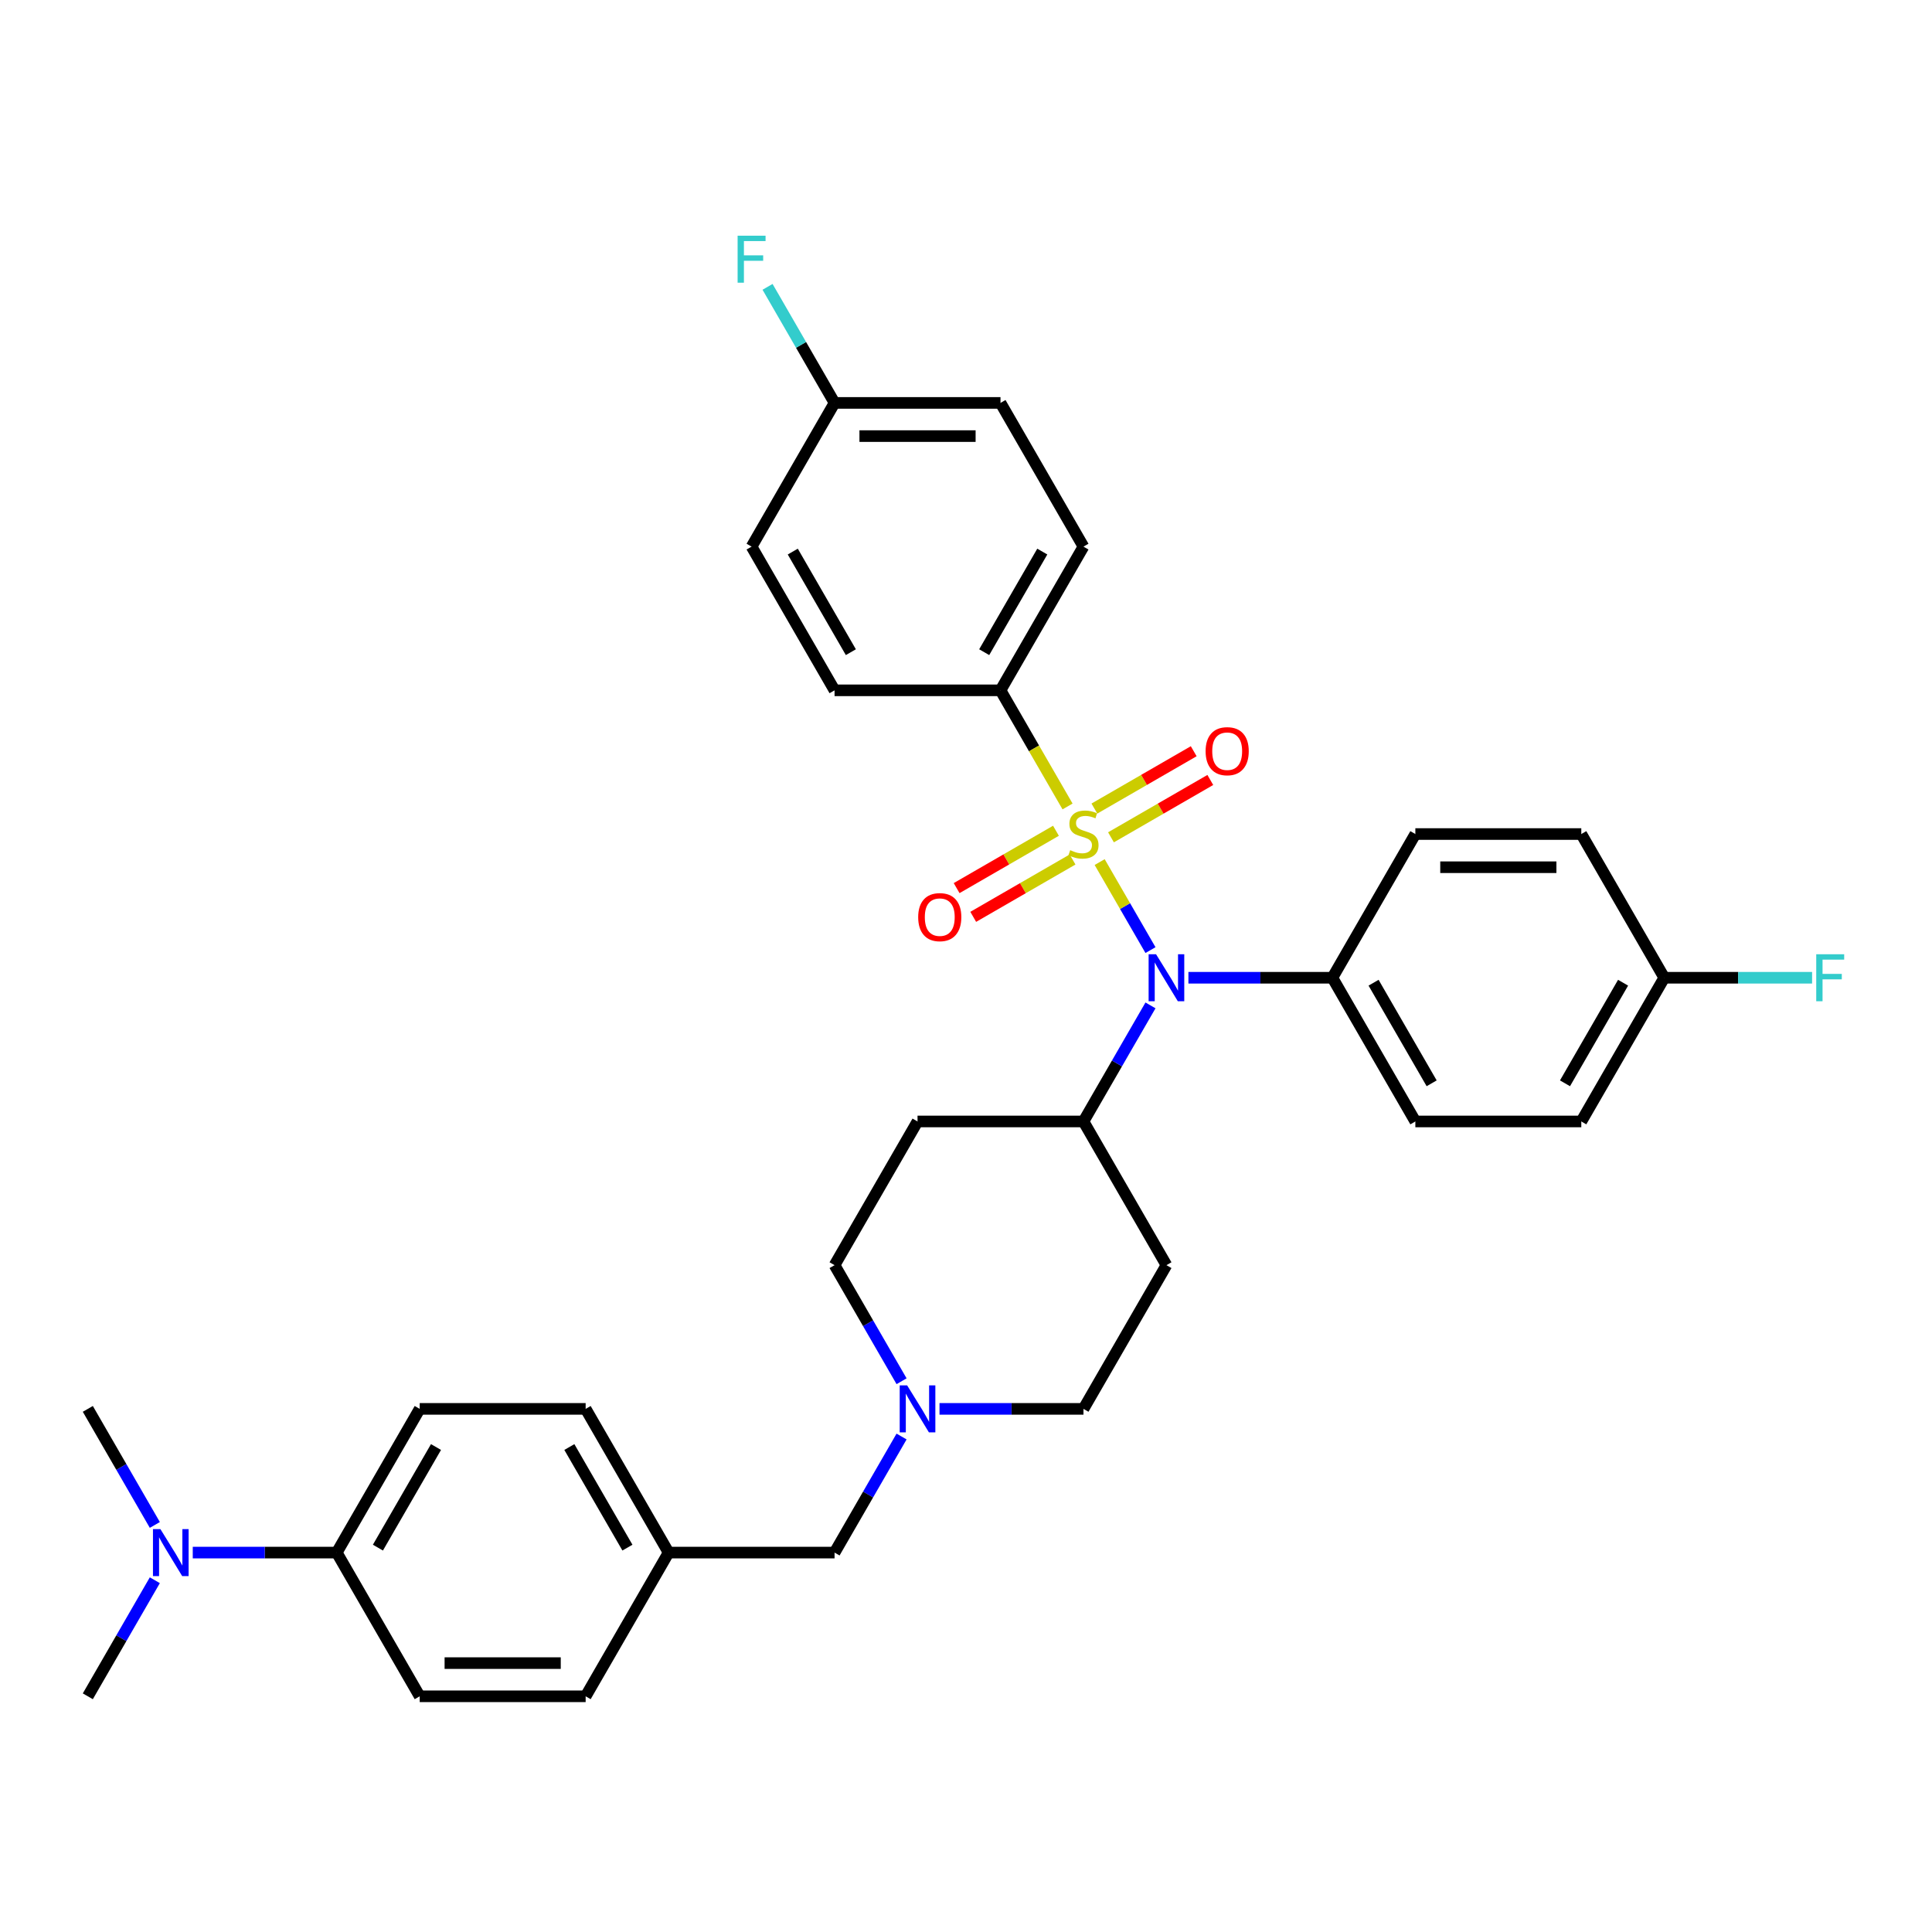 <?xml version='1.0' encoding='iso-8859-1'?>
<svg version='1.1' baseProfile='full'
              xmlns='http://www.w3.org/2000/svg'
                      xmlns:rdkit='http://www.rdkit.org/xml'
                      xmlns:xlink='http://www.w3.org/1999/xlink'
                  xml:space='preserve'
width='1000px' height='1000px' viewBox='0 0 1000 1000'>
<!-- END OF HEADER -->
<rect style='opacity:1.0;fill:#FFFFFF;stroke:none' width='1000' height='1000' x='0' y='0'> </rect>
<path class='bond-0' d='M 603.748,654.849 L 560.802,729.233' style='fill:none;fill-rule:evenodd;stroke:#000000;stroke-width:6px;stroke-linecap:butt;stroke-linejoin:miter;stroke-opacity:1' />
<path class='bond-1' d='M 603.748,654.849 L 560.802,580.465' style='fill:none;fill-rule:evenodd;stroke:#000000;stroke-width:6px;stroke-linecap:butt;stroke-linejoin:miter;stroke-opacity:1' />
<path class='bond-2' d='M 560.802,729.233 L 523.543,729.233' style='fill:none;fill-rule:evenodd;stroke:#000000;stroke-width:6px;stroke-linecap:butt;stroke-linejoin:miter;stroke-opacity:1' />
<path class='bond-2' d='M 523.543,729.233 L 486.283,729.233' style='fill:none;fill-rule:evenodd;stroke:#0000FF;stroke-width:6px;stroke-linecap:butt;stroke-linejoin:miter;stroke-opacity:1' />
<path class='bond-3' d='M 466.65,714.924 L 449.308,684.887' style='fill:none;fill-rule:evenodd;stroke:#0000FF;stroke-width:6px;stroke-linecap:butt;stroke-linejoin:miter;stroke-opacity:1' />
<path class='bond-3' d='M 449.308,684.887 L 431.965,654.849' style='fill:none;fill-rule:evenodd;stroke:#000000;stroke-width:6px;stroke-linecap:butt;stroke-linejoin:miter;stroke-opacity:1' />
<path class='bond-4' d='M 466.65,743.543 L 449.308,773.58' style='fill:none;fill-rule:evenodd;stroke:#0000FF;stroke-width:6px;stroke-linecap:butt;stroke-linejoin:miter;stroke-opacity:1' />
<path class='bond-4' d='M 449.308,773.58 L 431.965,803.617' style='fill:none;fill-rule:evenodd;stroke:#000000;stroke-width:6px;stroke-linecap:butt;stroke-linejoin:miter;stroke-opacity:1' />
<path class='bond-5' d='M 431.965,654.849 L 474.911,580.465' style='fill:none;fill-rule:evenodd;stroke:#000000;stroke-width:6px;stroke-linecap:butt;stroke-linejoin:miter;stroke-opacity:1' />
<path class='bond-6' d='M 474.911,580.465 L 560.802,580.465' style='fill:none;fill-rule:evenodd;stroke:#000000;stroke-width:6px;stroke-linecap:butt;stroke-linejoin:miter;stroke-opacity:1' />
<path class='bond-7' d='M 560.802,580.465 L 578.145,550.428' style='fill:none;fill-rule:evenodd;stroke:#000000;stroke-width:6px;stroke-linecap:butt;stroke-linejoin:miter;stroke-opacity:1' />
<path class='bond-7' d='M 578.145,550.428 L 595.487,520.391' style='fill:none;fill-rule:evenodd;stroke:#0000FF;stroke-width:6px;stroke-linecap:butt;stroke-linejoin:miter;stroke-opacity:1' />
<path class='bond-8' d='M 174.292,803.617 L 137.032,803.617' style='fill:none;fill-rule:evenodd;stroke:#000000;stroke-width:6px;stroke-linecap:butt;stroke-linejoin:miter;stroke-opacity:1' />
<path class='bond-8' d='M 137.032,803.617 L 99.772,803.617' style='fill:none;fill-rule:evenodd;stroke:#0000FF;stroke-width:6px;stroke-linecap:butt;stroke-linejoin:miter;stroke-opacity:1' />
<path class='bond-9' d='M 174.292,803.617 L 217.237,729.233' style='fill:none;fill-rule:evenodd;stroke:#000000;stroke-width:6px;stroke-linecap:butt;stroke-linejoin:miter;stroke-opacity:1' />
<path class='bond-9' d='M 195.61,801.049 L 225.672,748.98' style='fill:none;fill-rule:evenodd;stroke:#000000;stroke-width:6px;stroke-linecap:butt;stroke-linejoin:miter;stroke-opacity:1' />
<path class='bond-10' d='M 174.292,803.617 L 217.237,878.001' style='fill:none;fill-rule:evenodd;stroke:#000000;stroke-width:6px;stroke-linecap:butt;stroke-linejoin:miter;stroke-opacity:1' />
<path class='bond-11' d='M 431.965,803.617 L 346.074,803.617' style='fill:none;fill-rule:evenodd;stroke:#000000;stroke-width:6px;stroke-linecap:butt;stroke-linejoin:miter;stroke-opacity:1' />
<path class='bond-12' d='M 80.139,789.308 L 62.797,759.271' style='fill:none;fill-rule:evenodd;stroke:#0000FF;stroke-width:6px;stroke-linecap:butt;stroke-linejoin:miter;stroke-opacity:1' />
<path class='bond-12' d='M 62.797,759.271 L 45.455,729.233' style='fill:none;fill-rule:evenodd;stroke:#000000;stroke-width:6px;stroke-linecap:butt;stroke-linejoin:miter;stroke-opacity:1' />
<path class='bond-13' d='M 80.139,817.927 L 62.797,847.964' style='fill:none;fill-rule:evenodd;stroke:#0000FF;stroke-width:6px;stroke-linecap:butt;stroke-linejoin:miter;stroke-opacity:1' />
<path class='bond-13' d='M 62.797,847.964 L 45.455,878.001' style='fill:none;fill-rule:evenodd;stroke:#000000;stroke-width:6px;stroke-linecap:butt;stroke-linejoin:miter;stroke-opacity:1' />
<path class='bond-14' d='M 595.487,491.772 L 582.335,468.992' style='fill:none;fill-rule:evenodd;stroke:#0000FF;stroke-width:6px;stroke-linecap:butt;stroke-linejoin:miter;stroke-opacity:1' />
<path class='bond-14' d='M 582.335,468.992 L 569.183,446.212' style='fill:none;fill-rule:evenodd;stroke:#CCCC00;stroke-width:6px;stroke-linecap:butt;stroke-linejoin:miter;stroke-opacity:1' />
<path class='bond-15' d='M 615.12,506.081 L 652.38,506.081' style='fill:none;fill-rule:evenodd;stroke:#0000FF;stroke-width:6px;stroke-linecap:butt;stroke-linejoin:miter;stroke-opacity:1' />
<path class='bond-15' d='M 652.38,506.081 L 689.639,506.081' style='fill:none;fill-rule:evenodd;stroke:#000000;stroke-width:6px;stroke-linecap:butt;stroke-linejoin:miter;stroke-opacity:1' />
<path class='bond-16' d='M 517.857,357.313 L 560.802,282.929' style='fill:none;fill-rule:evenodd;stroke:#000000;stroke-width:6px;stroke-linecap:butt;stroke-linejoin:miter;stroke-opacity:1' />
<path class='bond-16' d='M 509.422,337.566 L 539.484,285.497' style='fill:none;fill-rule:evenodd;stroke:#000000;stroke-width:6px;stroke-linecap:butt;stroke-linejoin:miter;stroke-opacity:1' />
<path class='bond-17' d='M 517.857,357.313 L 431.965,357.313' style='fill:none;fill-rule:evenodd;stroke:#000000;stroke-width:6px;stroke-linecap:butt;stroke-linejoin:miter;stroke-opacity:1' />
<path class='bond-18' d='M 517.857,357.313 L 535.209,387.367' style='fill:none;fill-rule:evenodd;stroke:#000000;stroke-width:6px;stroke-linecap:butt;stroke-linejoin:miter;stroke-opacity:1' />
<path class='bond-18' d='M 535.209,387.367 L 552.561,417.422' style='fill:none;fill-rule:evenodd;stroke:#CCCC00;stroke-width:6px;stroke-linecap:butt;stroke-linejoin:miter;stroke-opacity:1' />
<path class='bond-19' d='M 546.562,430.001 L 520.856,444.842' style='fill:none;fill-rule:evenodd;stroke:#CCCC00;stroke-width:6px;stroke-linecap:butt;stroke-linejoin:miter;stroke-opacity:1' />
<path class='bond-19' d='M 520.856,444.842 L 495.15,459.684' style='fill:none;fill-rule:evenodd;stroke:#FF0000;stroke-width:6px;stroke-linecap:butt;stroke-linejoin:miter;stroke-opacity:1' />
<path class='bond-19' d='M 555.151,444.878 L 529.445,459.719' style='fill:none;fill-rule:evenodd;stroke:#CCCC00;stroke-width:6px;stroke-linecap:butt;stroke-linejoin:miter;stroke-opacity:1' />
<path class='bond-19' d='M 529.445,459.719 L 503.739,474.561' style='fill:none;fill-rule:evenodd;stroke:#FF0000;stroke-width:6px;stroke-linecap:butt;stroke-linejoin:miter;stroke-opacity:1' />
<path class='bond-20' d='M 575.043,433.393 L 600.749,418.552' style='fill:none;fill-rule:evenodd;stroke:#CCCC00;stroke-width:6px;stroke-linecap:butt;stroke-linejoin:miter;stroke-opacity:1' />
<path class='bond-20' d='M 600.749,418.552 L 626.455,403.71' style='fill:none;fill-rule:evenodd;stroke:#FF0000;stroke-width:6px;stroke-linecap:butt;stroke-linejoin:miter;stroke-opacity:1' />
<path class='bond-20' d='M 566.454,418.516 L 592.16,403.675' style='fill:none;fill-rule:evenodd;stroke:#CCCC00;stroke-width:6px;stroke-linecap:butt;stroke-linejoin:miter;stroke-opacity:1' />
<path class='bond-20' d='M 592.16,403.675 L 617.866,388.834' style='fill:none;fill-rule:evenodd;stroke:#FF0000;stroke-width:6px;stroke-linecap:butt;stroke-linejoin:miter;stroke-opacity:1' />
<path class='bond-21' d='M 560.802,282.929 L 517.857,208.545' style='fill:none;fill-rule:evenodd;stroke:#000000;stroke-width:6px;stroke-linecap:butt;stroke-linejoin:miter;stroke-opacity:1' />
<path class='bond-22' d='M 689.639,506.081 L 732.585,431.697' style='fill:none;fill-rule:evenodd;stroke:#000000;stroke-width:6px;stroke-linecap:butt;stroke-linejoin:miter;stroke-opacity:1' />
<path class='bond-23' d='M 689.639,506.081 L 732.585,580.465' style='fill:none;fill-rule:evenodd;stroke:#000000;stroke-width:6px;stroke-linecap:butt;stroke-linejoin:miter;stroke-opacity:1' />
<path class='bond-23' d='M 710.958,508.65 L 741.02,560.718' style='fill:none;fill-rule:evenodd;stroke:#000000;stroke-width:6px;stroke-linecap:butt;stroke-linejoin:miter;stroke-opacity:1' />
<path class='bond-24' d='M 861.422,506.081 L 818.476,580.465' style='fill:none;fill-rule:evenodd;stroke:#000000;stroke-width:6px;stroke-linecap:butt;stroke-linejoin:miter;stroke-opacity:1' />
<path class='bond-24' d='M 840.103,508.65 L 810.041,560.718' style='fill:none;fill-rule:evenodd;stroke:#000000;stroke-width:6px;stroke-linecap:butt;stroke-linejoin:miter;stroke-opacity:1' />
<path class='bond-25' d='M 861.422,506.081 L 899.678,506.081' style='fill:none;fill-rule:evenodd;stroke:#000000;stroke-width:6px;stroke-linecap:butt;stroke-linejoin:miter;stroke-opacity:1' />
<path class='bond-25' d='M 899.678,506.081 L 937.934,506.081' style='fill:none;fill-rule:evenodd;stroke:#33CCCC;stroke-width:6px;stroke-linecap:butt;stroke-linejoin:miter;stroke-opacity:1' />
<path class='bond-26' d='M 861.422,506.081 L 818.476,431.697' style='fill:none;fill-rule:evenodd;stroke:#000000;stroke-width:6px;stroke-linecap:butt;stroke-linejoin:miter;stroke-opacity:1' />
<path class='bond-27' d='M 732.585,431.697 L 818.476,431.697' style='fill:none;fill-rule:evenodd;stroke:#000000;stroke-width:6px;stroke-linecap:butt;stroke-linejoin:miter;stroke-opacity:1' />
<path class='bond-27' d='M 745.469,448.875 L 805.593,448.875' style='fill:none;fill-rule:evenodd;stroke:#000000;stroke-width:6px;stroke-linecap:butt;stroke-linejoin:miter;stroke-opacity:1' />
<path class='bond-28' d='M 732.585,580.465 L 818.476,580.465' style='fill:none;fill-rule:evenodd;stroke:#000000;stroke-width:6px;stroke-linecap:butt;stroke-linejoin:miter;stroke-opacity:1' />
<path class='bond-29' d='M 431.965,357.313 L 389.02,282.929' style='fill:none;fill-rule:evenodd;stroke:#000000;stroke-width:6px;stroke-linecap:butt;stroke-linejoin:miter;stroke-opacity:1' />
<path class='bond-29' d='M 440.4,337.566 L 410.338,285.497' style='fill:none;fill-rule:evenodd;stroke:#000000;stroke-width:6px;stroke-linecap:butt;stroke-linejoin:miter;stroke-opacity:1' />
<path class='bond-30' d='M 431.965,208.545 L 389.02,282.929' style='fill:none;fill-rule:evenodd;stroke:#000000;stroke-width:6px;stroke-linecap:butt;stroke-linejoin:miter;stroke-opacity:1' />
<path class='bond-31' d='M 431.965,208.545 L 414.623,178.508' style='fill:none;fill-rule:evenodd;stroke:#000000;stroke-width:6px;stroke-linecap:butt;stroke-linejoin:miter;stroke-opacity:1' />
<path class='bond-31' d='M 414.623,178.508 L 397.281,148.47' style='fill:none;fill-rule:evenodd;stroke:#33CCCC;stroke-width:6px;stroke-linecap:butt;stroke-linejoin:miter;stroke-opacity:1' />
<path class='bond-32' d='M 431.965,208.545 L 517.857,208.545' style='fill:none;fill-rule:evenodd;stroke:#000000;stroke-width:6px;stroke-linecap:butt;stroke-linejoin:miter;stroke-opacity:1' />
<path class='bond-32' d='M 444.849,225.723 L 504.973,225.723' style='fill:none;fill-rule:evenodd;stroke:#000000;stroke-width:6px;stroke-linecap:butt;stroke-linejoin:miter;stroke-opacity:1' />
<path class='bond-33' d='M 217.237,729.233 L 303.129,729.233' style='fill:none;fill-rule:evenodd;stroke:#000000;stroke-width:6px;stroke-linecap:butt;stroke-linejoin:miter;stroke-opacity:1' />
<path class='bond-34' d='M 217.237,878.001 L 303.129,878.001' style='fill:none;fill-rule:evenodd;stroke:#000000;stroke-width:6px;stroke-linecap:butt;stroke-linejoin:miter;stroke-opacity:1' />
<path class='bond-34' d='M 230.121,860.823 L 290.245,860.823' style='fill:none;fill-rule:evenodd;stroke:#000000;stroke-width:6px;stroke-linecap:butt;stroke-linejoin:miter;stroke-opacity:1' />
<path class='bond-35' d='M 346.074,803.617 L 303.129,878.001' style='fill:none;fill-rule:evenodd;stroke:#000000;stroke-width:6px;stroke-linecap:butt;stroke-linejoin:miter;stroke-opacity:1' />
<path class='bond-36' d='M 346.074,803.617 L 303.129,729.233' style='fill:none;fill-rule:evenodd;stroke:#000000;stroke-width:6px;stroke-linecap:butt;stroke-linejoin:miter;stroke-opacity:1' />
<path class='bond-36' d='M 324.756,801.049 L 294.694,748.98' style='fill:none;fill-rule:evenodd;stroke:#000000;stroke-width:6px;stroke-linecap:butt;stroke-linejoin:miter;stroke-opacity:1' />
<path  class='atom-2' d='M 469.534 717.071
L 477.505 729.955
Q 478.295 731.226, 479.566 733.528
Q 480.838 735.83, 480.906 735.967
L 480.906 717.071
L 484.136 717.071
L 484.136 741.396
L 480.803 741.396
L 472.249 727.309
Q 471.252 725.66, 470.187 723.771
Q 469.156 721.881, 468.847 721.297
L 468.847 741.396
L 465.686 741.396
L 465.686 717.071
L 469.534 717.071
' fill='#0000FF'/>
<path  class='atom-8' d='M 83.023 791.455
L 90.994 804.339
Q 91.784 805.61, 93.055 807.912
Q 94.327 810.214, 94.395 810.351
L 94.395 791.455
L 97.625 791.455
L 97.625 815.78
L 94.292 815.78
L 85.738 801.693
Q 84.741 800.044, 83.676 798.155
Q 82.645 796.265, 82.336 795.681
L 82.336 815.78
L 79.175 815.78
L 79.175 791.455
L 83.023 791.455
' fill='#0000FF'/>
<path  class='atom-9' d='M 598.371 493.919
L 606.342 506.803
Q 607.132 508.074, 608.403 510.376
Q 609.675 512.678, 609.743 512.815
L 609.743 493.919
L 612.973 493.919
L 612.973 518.243
L 609.64 518.243
L 601.085 504.157
Q 600.089 502.508, 599.024 500.618
Q 597.993 498.729, 597.684 498.145
L 597.684 518.243
L 594.523 518.243
L 594.523 493.919
L 598.371 493.919
' fill='#0000FF'/>
<path  class='atom-11' d='M 553.931 440.046
Q 554.206 440.149, 555.34 440.63
Q 556.474 441.111, 557.71 441.42
Q 558.982 441.695, 560.218 441.695
Q 562.52 441.695, 563.86 440.595
Q 565.2 439.462, 565.2 437.503
Q 565.2 436.163, 564.513 435.339
Q 563.86 434.514, 562.83 434.068
Q 561.799 433.621, 560.081 433.106
Q 557.917 432.453, 556.611 431.834
Q 555.34 431.216, 554.412 429.911
Q 553.519 428.605, 553.519 426.406
Q 553.519 423.348, 555.58 421.459
Q 557.676 419.569, 561.799 419.569
Q 564.616 419.569, 567.811 420.909
L 567.021 423.555
Q 564.101 422.352, 561.902 422.352
Q 559.531 422.352, 558.226 423.348
Q 556.92 424.31, 556.955 425.994
Q 556.955 427.299, 557.607 428.09
Q 558.294 428.88, 559.256 429.326
Q 560.253 429.773, 561.902 430.288
Q 564.101 430.976, 565.406 431.663
Q 566.712 432.35, 567.639 433.758
Q 568.601 435.133, 568.601 437.503
Q 568.601 440.87, 566.334 442.691
Q 564.101 444.478, 560.356 444.478
Q 558.191 444.478, 556.542 443.997
Q 554.927 443.55, 553.004 442.76
L 553.931 440.046
' fill='#CCCC00'/>
<path  class='atom-12' d='M 475.253 474.711
Q 475.253 468.871, 478.138 465.607
Q 481.024 462.343, 486.418 462.343
Q 491.812 462.343, 494.698 465.607
Q 497.584 468.871, 497.584 474.711
Q 497.584 480.621, 494.664 483.988
Q 491.744 487.32, 486.418 487.32
Q 481.059 487.32, 478.138 483.988
Q 475.253 480.655, 475.253 474.711
M 486.418 484.572
Q 490.129 484.572, 492.122 482.098
Q 494.149 479.59, 494.149 474.711
Q 494.149 469.936, 492.122 467.531
Q 490.129 465.092, 486.418 465.092
Q 482.708 465.092, 480.681 467.497
Q 478.688 469.901, 478.688 474.711
Q 478.688 479.624, 480.681 482.098
Q 482.708 484.572, 486.418 484.572
' fill='#FF0000'/>
<path  class='atom-13' d='M 624.021 388.82
Q 624.021 382.979, 626.907 379.716
Q 629.793 376.452, 635.187 376.452
Q 640.581 376.452, 643.466 379.716
Q 646.352 382.979, 646.352 388.82
Q 646.352 394.729, 643.432 398.096
Q 640.512 401.429, 635.187 401.429
Q 629.827 401.429, 626.907 398.096
Q 624.021 394.764, 624.021 388.82
M 635.187 398.68
Q 638.897 398.68, 640.89 396.207
Q 642.917 393.699, 642.917 388.82
Q 642.917 384.045, 640.89 381.64
Q 638.897 379.2, 635.187 379.2
Q 631.476 379.2, 629.449 381.605
Q 627.456 384.01, 627.456 388.82
Q 627.456 393.733, 629.449 396.207
Q 631.476 398.68, 635.187 398.68
' fill='#FF0000'/>
<path  class='atom-17' d='M 940.081 493.919
L 954.545 493.919
L 954.545 496.702
L 943.345 496.702
L 943.345 504.088
L 953.309 504.088
L 953.309 506.906
L 943.345 506.906
L 943.345 518.243
L 940.081 518.243
L 940.081 493.919
' fill='#33CCCC'/>
<path  class='atom-26' d='M 381.788 121.999
L 396.252 121.999
L 396.252 124.781
L 385.052 124.781
L 385.052 132.168
L 395.015 132.168
L 395.015 134.985
L 385.052 134.985
L 385.052 146.323
L 381.788 146.323
L 381.788 121.999
' fill='#33CCCC'/>
</svg>
